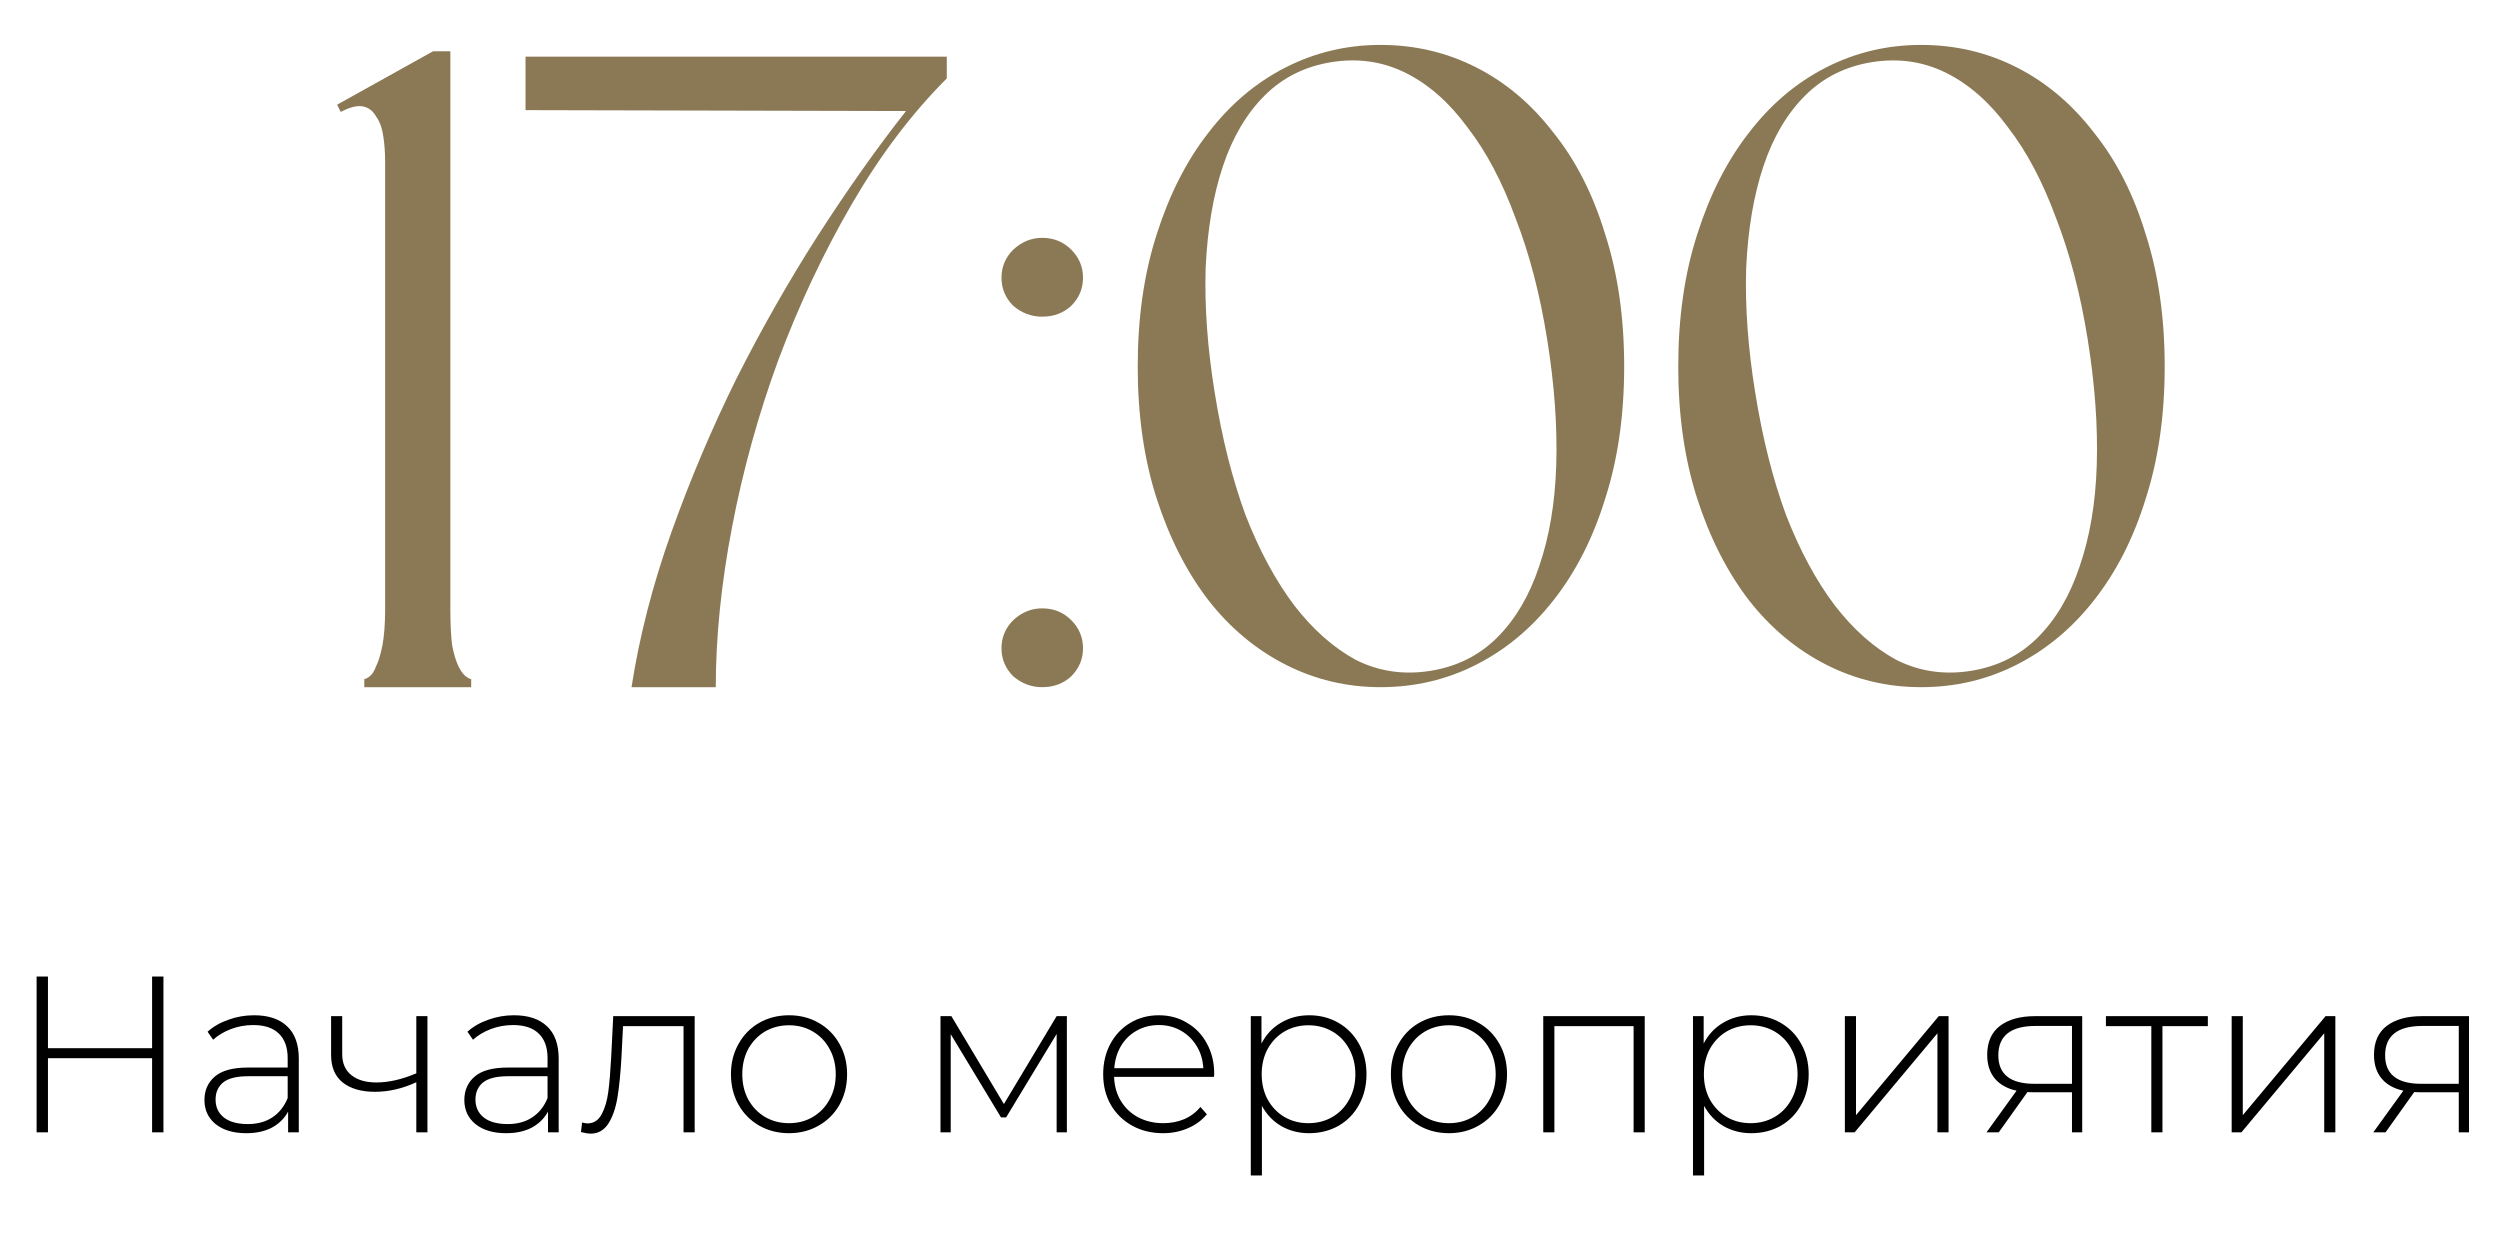 <?xml version="1.0" encoding="UTF-8"?> <svg xmlns="http://www.w3.org/2000/svg" width="191" height="96" viewBox="0 0 191 96" fill="none"><path d="M12.487 74.608V86.508H11.62V80.847H3.664V86.508H2.797V74.608H3.664V80.082H11.62V74.608H12.487ZM19.411 77.566C20.51 77.566 21.355 77.849 21.944 78.416C22.533 78.971 22.828 79.793 22.828 80.881V86.508H22.012V84.927C21.729 85.448 21.315 85.856 20.771 86.151C20.227 86.434 19.575 86.576 18.816 86.576C17.83 86.576 17.048 86.344 16.47 85.879C15.903 85.414 15.62 84.802 15.62 84.043C15.62 83.306 15.88 82.711 16.402 82.258C16.934 81.793 17.779 81.561 18.935 81.561H21.978V80.847C21.978 80.019 21.751 79.391 21.298 78.96C20.856 78.529 20.204 78.314 19.343 78.314C18.753 78.314 18.187 78.416 17.643 78.62C17.11 78.824 16.657 79.096 16.283 79.436L15.858 78.824C16.3 78.427 16.832 78.121 17.456 77.906C18.079 77.679 18.731 77.566 19.411 77.566ZM18.935 85.879C19.672 85.879 20.295 85.709 20.805 85.369C21.326 85.029 21.717 84.536 21.978 83.89V82.224H18.952C18.079 82.224 17.445 82.382 17.048 82.7C16.663 83.017 16.47 83.454 16.47 84.009C16.47 84.587 16.685 85.046 17.116 85.386C17.547 85.715 18.153 85.879 18.935 85.879ZM32.656 77.634V86.508H31.806V82.683C30.752 83.17 29.698 83.414 28.644 83.414C27.602 83.414 26.78 83.176 26.179 82.7C25.59 82.224 25.295 81.521 25.295 80.592V77.634H26.145V80.541C26.145 81.232 26.378 81.765 26.842 82.139C27.307 82.513 27.947 82.7 28.763 82.7C29.693 82.7 30.707 82.468 31.806 82.003V77.634H32.656ZM39.266 77.566C40.366 77.566 41.21 77.849 41.799 78.416C42.389 78.971 42.683 79.793 42.683 80.881V86.508H41.867V84.927C41.584 85.448 41.17 85.856 40.626 86.151C40.082 86.434 39.431 86.576 38.671 86.576C37.685 86.576 36.903 86.344 36.325 85.879C35.759 85.414 35.475 84.802 35.475 84.043C35.475 83.306 35.736 82.711 36.257 82.258C36.79 81.793 37.634 81.561 38.79 81.561H41.833V80.847C41.833 80.019 41.607 79.391 41.153 78.96C40.711 78.529 40.06 78.314 39.198 78.314C38.609 78.314 38.042 78.416 37.498 78.62C36.966 78.824 36.512 79.096 36.138 79.436L35.713 78.824C36.155 78.427 36.688 78.121 37.311 77.906C37.935 77.679 38.586 77.566 39.266 77.566ZM38.79 85.879C39.527 85.879 40.15 85.709 40.66 85.369C41.182 85.029 41.573 84.536 41.833 83.89V82.224H38.807C37.935 82.224 37.3 82.382 36.903 82.7C36.518 83.017 36.325 83.454 36.325 84.009C36.325 84.587 36.541 85.046 36.971 85.386C37.402 85.715 38.008 85.879 38.79 85.879ZM53.073 77.634V86.508H52.223V78.399H47.599L47.48 80.762C47.412 81.986 47.31 83.011 47.174 83.839C47.038 84.666 46.805 85.335 46.477 85.845C46.148 86.355 45.695 86.61 45.117 86.61C44.947 86.61 44.703 86.57 44.386 86.491L44.471 85.76C44.652 85.805 44.788 85.828 44.879 85.828C45.355 85.828 45.717 85.596 45.967 85.131C46.216 84.666 46.386 84.088 46.477 83.397C46.567 82.706 46.641 81.805 46.698 80.694L46.851 77.634H53.073ZM60.281 86.576C59.443 86.576 58.683 86.383 58.003 85.998C57.334 85.612 56.807 85.08 56.422 84.4C56.037 83.709 55.844 82.932 55.844 82.071C55.844 81.21 56.037 80.439 56.422 79.759C56.807 79.067 57.334 78.529 58.003 78.144C58.683 77.758 59.443 77.566 60.281 77.566C61.12 77.566 61.873 77.758 62.542 78.144C63.222 78.529 63.755 79.067 64.14 79.759C64.525 80.439 64.718 81.21 64.718 82.071C64.718 82.932 64.525 83.709 64.14 84.4C63.755 85.08 63.222 85.612 62.542 85.998C61.873 86.383 61.12 86.576 60.281 86.576ZM60.281 85.811C60.961 85.811 61.568 85.652 62.1 85.335C62.644 85.017 63.069 84.576 63.375 84.009C63.693 83.442 63.851 82.796 63.851 82.071C63.851 81.346 63.693 80.7 63.375 80.133C63.069 79.566 62.644 79.124 62.1 78.807C61.568 78.49 60.961 78.331 60.281 78.331C59.601 78.331 58.989 78.49 58.445 78.807C57.913 79.124 57.487 79.566 57.17 80.133C56.864 80.7 56.711 81.346 56.711 82.071C56.711 82.796 56.864 83.442 57.17 84.009C57.487 84.576 57.913 85.017 58.445 85.335C58.989 85.652 59.601 85.811 60.281 85.811ZM81.509 77.634V86.508H80.727V78.994L76.868 85.369H76.477L72.635 79.011V86.508H71.853V77.634H72.686L76.698 84.349L80.727 77.634H81.509ZM92.749 82.275H85.116C85.138 82.966 85.314 83.584 85.643 84.128C85.971 84.66 86.413 85.074 86.969 85.369C87.535 85.663 88.17 85.811 88.873 85.811C89.451 85.811 89.983 85.709 90.471 85.505C90.969 85.29 91.383 84.978 91.712 84.57L92.205 85.131C91.819 85.596 91.332 85.953 90.743 86.202C90.165 86.451 89.536 86.576 88.856 86.576C87.972 86.576 87.184 86.383 86.493 85.998C85.801 85.612 85.257 85.08 84.861 84.4C84.475 83.72 84.283 82.944 84.283 82.071C84.283 81.21 84.464 80.439 84.827 79.759C85.201 79.067 85.711 78.529 86.357 78.144C87.003 77.758 87.728 77.566 88.533 77.566C89.337 77.566 90.057 77.758 90.692 78.144C91.338 78.518 91.842 79.045 92.205 79.725C92.579 80.405 92.766 81.175 92.766 82.037L92.749 82.275ZM88.533 78.314C87.909 78.314 87.348 78.456 86.85 78.739C86.351 79.011 85.949 79.402 85.643 79.912C85.348 80.41 85.178 80.977 85.133 81.612H91.933C91.899 80.977 91.729 80.41 91.423 79.912C91.117 79.413 90.714 79.022 90.216 78.739C89.717 78.456 89.156 78.314 88.533 78.314ZM100.014 77.566C100.841 77.566 101.589 77.758 102.258 78.144C102.927 78.529 103.448 79.062 103.822 79.742C104.207 80.422 104.4 81.198 104.4 82.071C104.4 82.944 104.207 83.725 103.822 84.417C103.448 85.097 102.927 85.629 102.258 86.015C101.589 86.389 100.841 86.576 100.014 86.576C99.232 86.576 98.524 86.394 97.889 86.032C97.254 85.658 96.761 85.142 96.41 84.485V89.806H95.56V77.634H96.376V79.725C96.727 79.045 97.22 78.518 97.855 78.144C98.501 77.758 99.221 77.566 100.014 77.566ZM99.963 85.811C100.643 85.811 101.255 85.652 101.799 85.335C102.343 85.017 102.768 84.576 103.074 84.009C103.391 83.442 103.55 82.796 103.55 82.071C103.55 81.346 103.391 80.7 103.074 80.133C102.768 79.566 102.343 79.124 101.799 78.807C101.255 78.49 100.643 78.331 99.963 78.331C99.283 78.331 98.671 78.49 98.127 78.807C97.594 79.124 97.169 79.566 96.852 80.133C96.546 80.7 96.393 81.346 96.393 82.071C96.393 82.796 96.546 83.442 96.852 84.009C97.169 84.576 97.594 85.017 98.127 85.335C98.671 85.652 99.283 85.811 99.963 85.811ZM110.7 86.576C109.861 86.576 109.102 86.383 108.422 85.998C107.753 85.612 107.226 85.08 106.841 84.4C106.456 83.709 106.263 82.932 106.263 82.071C106.263 81.21 106.456 80.439 106.841 79.759C107.226 79.067 107.753 78.529 108.422 78.144C109.102 77.758 109.861 77.566 110.7 77.566C111.539 77.566 112.292 77.758 112.961 78.144C113.641 78.529 114.174 79.067 114.559 79.759C114.944 80.439 115.137 81.21 115.137 82.071C115.137 82.932 114.944 83.709 114.559 84.4C114.174 85.08 113.641 85.612 112.961 85.998C112.292 86.383 111.539 86.576 110.7 86.576ZM110.7 85.811C111.38 85.811 111.986 85.652 112.519 85.335C113.063 85.017 113.488 84.576 113.794 84.009C114.111 83.442 114.27 82.796 114.27 82.071C114.27 81.346 114.111 80.7 113.794 80.133C113.488 79.566 113.063 79.124 112.519 78.807C111.986 78.49 111.38 78.331 110.7 78.331C110.02 78.331 109.408 78.49 108.864 78.807C108.331 79.124 107.906 79.566 107.589 80.133C107.283 80.7 107.13 81.346 107.13 82.071C107.13 82.796 107.283 83.442 107.589 84.009C107.906 84.576 108.331 85.017 108.864 85.335C109.408 85.652 110.02 85.811 110.7 85.811ZM125.657 77.634V86.508H124.807V78.399H118.755V86.508H117.905V77.634H125.657ZM133.798 77.566C134.626 77.566 135.374 77.758 136.042 78.144C136.711 78.529 137.232 79.062 137.606 79.742C137.992 80.422 138.184 81.198 138.184 82.071C138.184 82.944 137.992 83.725 137.606 84.417C137.232 85.097 136.711 85.629 136.042 86.015C135.374 86.389 134.626 86.576 133.798 86.576C133.016 86.576 132.308 86.394 131.673 86.032C131.039 85.658 130.546 85.142 130.194 84.485V89.806H129.344V77.634H130.16V79.725C130.512 79.045 131.005 78.518 131.639 78.144C132.285 77.758 133.005 77.566 133.798 77.566ZM133.747 85.811C134.427 85.811 135.039 85.652 135.583 85.335C136.127 85.017 136.552 84.576 136.858 84.009C137.176 83.442 137.334 82.796 137.334 82.071C137.334 81.346 137.176 80.7 136.858 80.133C136.552 79.566 136.127 79.124 135.583 78.807C135.039 78.49 134.427 78.331 133.747 78.331C133.067 78.331 132.455 78.49 131.911 78.807C131.379 79.124 130.954 79.566 130.636 80.133C130.33 80.7 130.177 81.346 130.177 82.071C130.177 82.796 130.33 83.442 130.636 84.009C130.954 84.576 131.379 85.017 131.911 85.335C132.455 85.652 133.067 85.811 133.747 85.811ZM140.948 77.634H141.798V85.199L148.122 77.634H148.87V86.508H148.02V78.943L141.696 86.508H140.948V77.634ZM159.081 77.634V86.508H158.299V83.448H155.341C155.137 83.448 154.99 83.442 154.899 83.431L152.706 86.508H151.771L154.066 83.329C153.341 83.17 152.786 82.859 152.4 82.394C152.015 81.929 151.822 81.329 151.822 80.592C151.822 79.617 152.145 78.88 152.791 78.382C153.449 77.883 154.344 77.634 155.477 77.634H159.081ZM152.672 80.626C152.672 82.076 153.59 82.802 155.426 82.802H158.299V78.382H155.528C153.624 78.382 152.672 79.13 152.672 80.626ZM168.679 78.399H165.211V86.508H164.361V78.399H160.893V77.634H168.679V78.399ZM170.499 77.634H171.349V85.199L177.673 77.634H178.421V86.508H177.571V78.943L171.247 86.508H170.499V77.634ZM188.632 77.634V86.508H187.85V83.448H184.892C184.688 83.448 184.541 83.442 184.45 83.431L182.257 86.508H181.322L183.617 83.329C182.892 83.17 182.336 82.859 181.951 82.394C181.566 81.929 181.373 81.329 181.373 80.592C181.373 79.617 181.696 78.88 182.342 78.382C182.999 77.883 183.895 77.634 185.028 77.634H188.632ZM182.223 80.626C182.223 82.076 183.141 82.802 184.977 82.802H187.85V78.382H185.079C183.175 78.382 182.223 79.13 182.223 80.626Z" fill="black"></path><path d="M26.032 8.552L25.755 7.998L33.092 3.915H34.407V46.548C34.407 47.655 34.453 48.578 34.545 49.316C34.683 50.008 34.845 50.539 35.029 50.908C35.214 51.277 35.399 51.531 35.583 51.669C35.768 51.808 35.906 51.877 35.998 51.877V52.5H27.832V51.877C27.924 51.877 28.062 51.808 28.247 51.669C28.431 51.531 28.593 51.277 28.731 50.908C28.916 50.539 29.077 50.008 29.216 49.316C29.354 48.578 29.424 47.655 29.424 46.548V12.359C29.424 11.666 29.377 11.021 29.285 10.421C29.193 9.775 29.008 9.267 28.731 8.898C28.501 8.483 28.178 8.229 27.762 8.137C27.347 8.045 26.817 8.16 26.171 8.483L26.032 8.552ZM40.151 4.33H72.334V5.991C69.658 8.667 67.235 11.874 65.067 15.611C62.898 19.349 61.03 23.317 59.461 27.515C57.938 31.668 56.762 35.913 55.931 40.25C55.101 44.587 54.685 48.67 54.685 52.5H48.249C48.849 48.624 49.864 44.679 51.294 40.665C52.724 36.651 54.386 32.729 56.277 28.9C58.215 25.07 60.291 21.425 62.506 17.965C64.767 14.458 67.005 11.297 69.219 8.483L40.151 8.414V4.33ZM79.628 46.479C80.504 46.479 81.243 46.779 81.843 47.379C82.442 47.978 82.742 48.694 82.742 49.524C82.742 50.355 82.442 51.07 81.843 51.669C81.243 52.223 80.504 52.5 79.628 52.5C78.797 52.5 78.059 52.223 77.413 51.669C76.813 51.07 76.513 50.355 76.513 49.524C76.513 48.694 76.813 47.978 77.413 47.379C78.059 46.779 78.797 46.479 79.628 46.479ZM79.628 18.172C80.504 18.172 81.243 18.472 81.843 19.072C82.442 19.672 82.742 20.387 82.742 21.217C82.742 22.048 82.442 22.763 81.843 23.363C81.243 23.917 80.504 24.193 79.628 24.193C78.797 24.193 78.059 23.917 77.413 23.363C76.813 22.763 76.513 22.048 76.513 21.217C76.513 20.387 76.813 19.672 77.413 19.072C78.059 18.472 78.797 18.172 79.628 18.172ZM105.47 3.431C108.1 3.431 110.545 4.007 112.806 5.161C115.067 6.314 117.028 7.975 118.689 10.144C120.396 12.266 121.711 14.85 122.634 17.895C123.603 20.894 124.087 24.263 124.087 28C124.087 31.737 123.603 35.105 122.634 38.105C121.711 41.103 120.396 43.687 118.689 45.856C117.028 47.978 115.067 49.616 112.806 50.77C110.545 51.923 108.1 52.5 105.47 52.5C102.886 52.5 100.464 51.923 98.203 50.77C95.942 49.616 93.981 47.978 92.32 45.856C90.659 43.687 89.344 41.103 88.375 38.105C87.406 35.105 86.922 31.737 86.922 28C86.922 24.263 87.406 20.894 88.375 17.895C89.344 14.85 90.659 12.266 92.32 10.144C93.981 7.975 95.942 6.314 98.203 5.161C100.464 4.007 102.886 3.431 105.47 3.431ZM109.276 51.254C111.307 50.931 113.014 50.078 114.398 48.694C115.782 47.309 116.843 45.51 117.582 43.295C118.366 41.034 118.804 38.45 118.897 35.544C118.989 32.591 118.758 29.384 118.204 25.924C117.651 22.463 116.843 19.372 115.782 16.65C114.767 13.881 113.544 11.574 112.114 9.729C110.73 7.837 109.161 6.453 107.408 5.576C105.654 4.699 103.763 4.423 101.733 4.746C99.703 5.069 97.995 5.922 96.611 7.306C95.227 8.691 94.166 10.49 93.427 12.705C92.689 14.919 92.251 17.503 92.112 20.456C92.02 23.409 92.251 26.593 92.805 30.007C93.358 33.467 94.143 36.582 95.158 39.35C96.219 42.072 97.465 44.379 98.895 46.271C100.325 48.117 101.894 49.501 103.601 50.424C105.355 51.3 107.246 51.577 109.276 51.254ZM146.766 3.431C149.396 3.431 151.841 4.007 154.102 5.161C156.363 6.314 158.324 7.975 159.985 10.144C161.692 12.266 163.007 14.85 163.93 17.895C164.899 20.894 165.383 24.263 165.383 28C165.383 31.737 164.899 35.105 163.93 38.105C163.007 41.103 161.692 43.687 159.985 45.856C158.324 47.978 156.363 49.616 154.102 50.77C151.841 51.923 149.396 52.5 146.766 52.5C144.182 52.5 141.76 51.923 139.499 50.77C137.238 49.616 135.277 47.978 133.616 45.856C131.955 43.687 130.64 41.103 129.671 38.105C128.702 35.105 128.218 31.737 128.218 28C128.218 24.263 128.702 20.894 129.671 17.895C130.64 14.85 131.955 12.266 133.616 10.144C135.277 7.975 137.238 6.314 139.499 5.161C141.76 4.007 144.182 3.431 146.766 3.431ZM150.572 51.254C152.602 50.931 154.31 50.078 155.694 48.694C157.078 47.309 158.139 45.51 158.877 43.295C159.662 41.034 160.1 38.45 160.192 35.544C160.285 32.591 160.054 29.384 159.5 25.924C158.947 22.463 158.139 19.372 157.078 16.65C156.063 13.881 154.84 11.574 153.41 9.729C152.026 7.837 150.457 6.453 148.704 5.576C146.95 4.699 145.059 4.423 143.028 4.746C140.998 5.069 139.291 5.922 137.907 7.306C136.523 8.691 135.462 10.49 134.723 12.705C133.985 14.919 133.547 17.503 133.408 20.456C133.316 23.409 133.547 26.593 134.1 30.007C134.654 33.467 135.438 36.582 136.454 39.35C137.515 42.072 138.76 44.379 140.191 46.271C141.621 48.117 143.19 49.501 144.897 50.424C146.65 51.3 148.542 51.577 150.572 51.254Z" fill="#8A7954"></path></svg> 